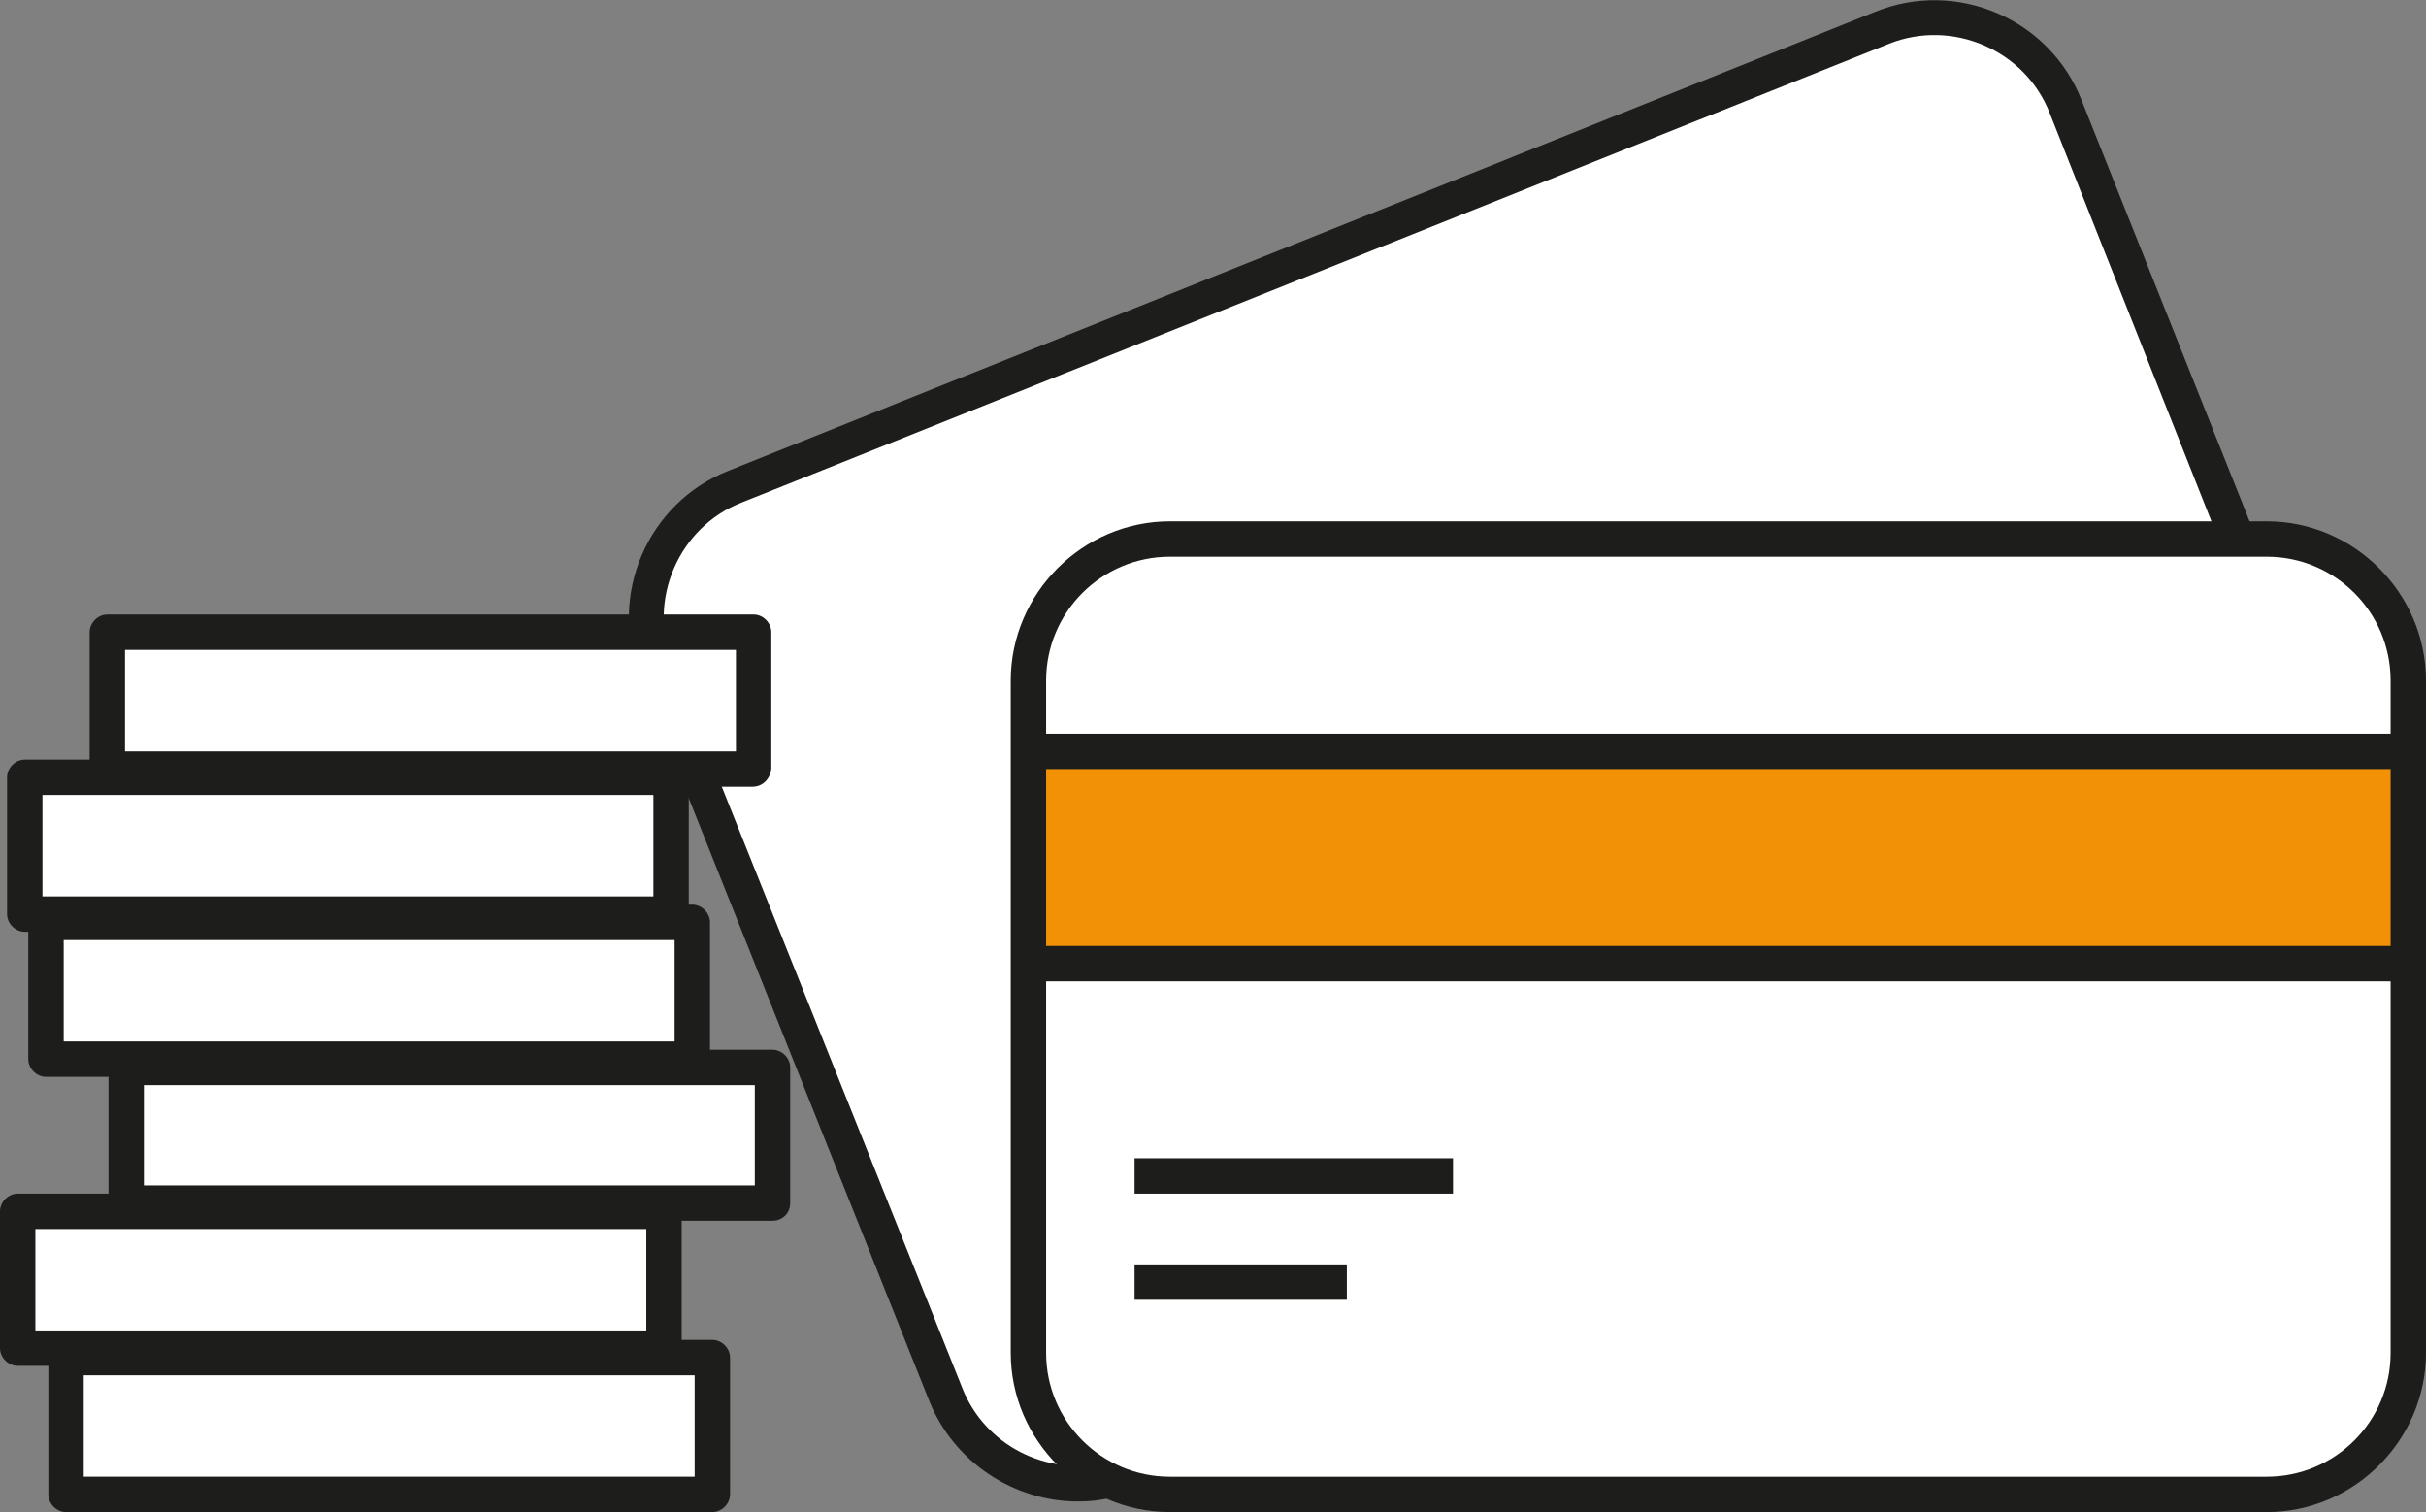 <?xml version="1.0" encoding="UTF-8"?> <!-- Generator: Adobe Illustrator 23.0.6, SVG Export Plug-In . SVG Version: 6.00 Build 0) --> <svg xmlns="http://www.w3.org/2000/svg" xmlns:xlink="http://www.w3.org/1999/xlink" id="Lager_1" x="0px" y="0px" viewBox="0 0 205.7 128.2" style="enable-background:new 0 0 205.7 128.2;" xml:space="preserve"><rect x="0" y="0" width="205.7" height="128.2" fill="#808080" stroke="none"/> <style type="text/css"> .st0{fill:#FFFFFF;} .st1{fill:#1D1D1B;} .st2{fill:#F29105;} </style> <g> <path class="st0" d="M192.2,126.7h-93c-6.6,0-12-5.4-12-12v-57c0-6.6,5.4-12,12-12h93c6.6,0,12,5.4,12,12v57 C204.2,121.3,198.8,126.7,192.2,126.7z"></path> <path class="st0" d="M94.1,125.5c-5.7,1.3-11.7-1.7-13.9-7.2L55.7,56.8c-2.4-6.1,0.6-13.1,6.7-15.6l97.2-38.9 c6.1-2.4,13.1,0.6,15.6,6.7l14.6,36.6"></path> <g> <line class="st1" x1="87.2" y1="63.7" x2="204.2" y2="63.7"></line> </g> <line class="st1" x1="87.2" y1="81.7" x2="204.2" y2="81.7"></line> <line class="st1" x1="96.2" y1="99.7" x2="123.2" y2="99.7"></line> <line class="st1" x1="96.2" y1="108.7" x2="114.2" y2="108.7"></line> </g> <g> <rect x="87.2" y="63.7" class="st2" width="117" height="18"></rect> <g> <g> <path class="st1" d="M192.2,128.2h-93c-7.4,0-13.5-6.1-13.5-13.5v-57c0-7.4,6.1-13.5,13.5-13.5h93c7.4,0,13.5,6.1,13.5,13.5v57 C205.7,122.1,199.6,128.2,192.2,128.2z M99.2,47.2c-5.8,0-10.5,4.7-10.5,10.5v57c0,5.8,4.7,10.5,10.5,10.5h93 c5.8,0,10.5-4.7,10.5-10.5v-57c0-5.8-4.7-10.5-10.5-10.5H99.2z"></path> <path class="st1" d="M91.4,127.3c-5.4,0-10.5-3.3-12.6-8.5L54.3,57.4c-2.8-6.9,0.6-14.8,7.5-17.5L159,1 c6.9-2.8,14.8,0.6,17.5,7.5l14.6,36.6l-2.8,1.1L173.8,9.6c-2.1-5.4-8.3-8-13.6-5.9L62.9,42.6c-5.4,2.1-8,8.3-5.9,13.6l24.6,61.5 c1.9,4.8,7.1,7.5,12.2,6.3l0.7,2.9C93.4,127.2,92.4,127.3,91.4,127.3z"></path> <rect x="87.2" y="62.2" class="st1" width="117" height="3"></rect> <rect x="87.2" y="80.2" class="st1" width="117" height="3"></rect> <rect x="96.2" y="98.2" class="st1" width="27" height="3"></rect> <rect x="96.2" y="107.2" class="st1" width="18" height="3"></rect> </g> <g> <g> <rect x="5.6" y="115.1" class="st0" width="54.8" height="11.6"></rect> <path class="st1" d="M60.4,128.2H5.6c-0.8,0-1.5-0.7-1.5-1.5v-11.6c0-0.8,0.7-1.5,1.5-1.5h54.8c0.8,0,1.5,0.7,1.5,1.5v11.6 C61.9,127.5,61.2,128.2,60.4,128.2z M7.1,125.2h51.8v-8.6H7.1V125.2z"></path> </g> <g> <rect x="1.5" y="102.8" class="st0" width="54.8" height="11.6"></rect> <path class="st1" d="M56.3,115.8H1.5c-0.8,0-1.5-0.7-1.5-1.5v-11.6c0-0.8,0.7-1.5,1.5-1.5h54.8c0.8,0,1.5,0.7,1.5,1.5v11.6 C57.8,115.2,57.1,115.8,56.3,115.8z M3,112.8h51.8v-8.6H3V112.8z"></path> </g> <g> <rect x="10.7" y="90.5" class="st0" width="54.8" height="11.6"></rect> <path class="st1" d="M65.5,103.5H10.7c-0.8,0-1.5-0.7-1.5-1.5V90.5c0-0.8,0.7-1.5,1.5-1.5h54.8c0.8,0,1.5,0.7,1.5,1.5V102 C67,102.9,66.3,103.5,65.5,103.5z M12.2,100.5H64V92H12.2V100.5z"></path> </g> <g> <rect x="3.9" y="78.2" class="st0" width="54.8" height="11.6"></rect> <path class="st1" d="M58.7,91.3H3.9c-0.8,0-1.5-0.7-1.5-1.5V78.2c0-0.8,0.7-1.5,1.5-1.5h54.8c0.8,0,1.5,0.7,1.5,1.5v11.6 C60.2,90.6,59.5,91.3,58.7,91.3z M5.4,88.3h51.8v-8.6H5.4V88.3z"></path> </g> <g> <rect x="2.1" y="65.9" class="st0" width="54.8" height="11.6"></rect> <path class="st1" d="M56.9,79H2.1c-0.8,0-1.5-0.7-1.5-1.5V65.9c0-0.8,0.7-1.5,1.5-1.5h54.8c0.8,0,1.5,0.7,1.5,1.5v11.6 C58.4,78.3,57.7,79,56.9,79z M3.6,76h51.8v-8.6H3.6V76z"></path> </g> <g> <rect x="9.1" y="53.6" class="st0" width="54.8" height="11.6"></rect> <path class="st1" d="M63.8,66.7H9.1c-0.8,0-1.5-0.7-1.5-1.5V53.6c0-0.8,0.7-1.5,1.5-1.5h54.8c0.8,0,1.5,0.7,1.5,1.5v11.6 C65.3,66,64.7,66.7,63.8,66.7z M10.6,63.7h51.8v-8.6H10.6V63.7z"></path> </g> </g> </g> </g> </svg> 